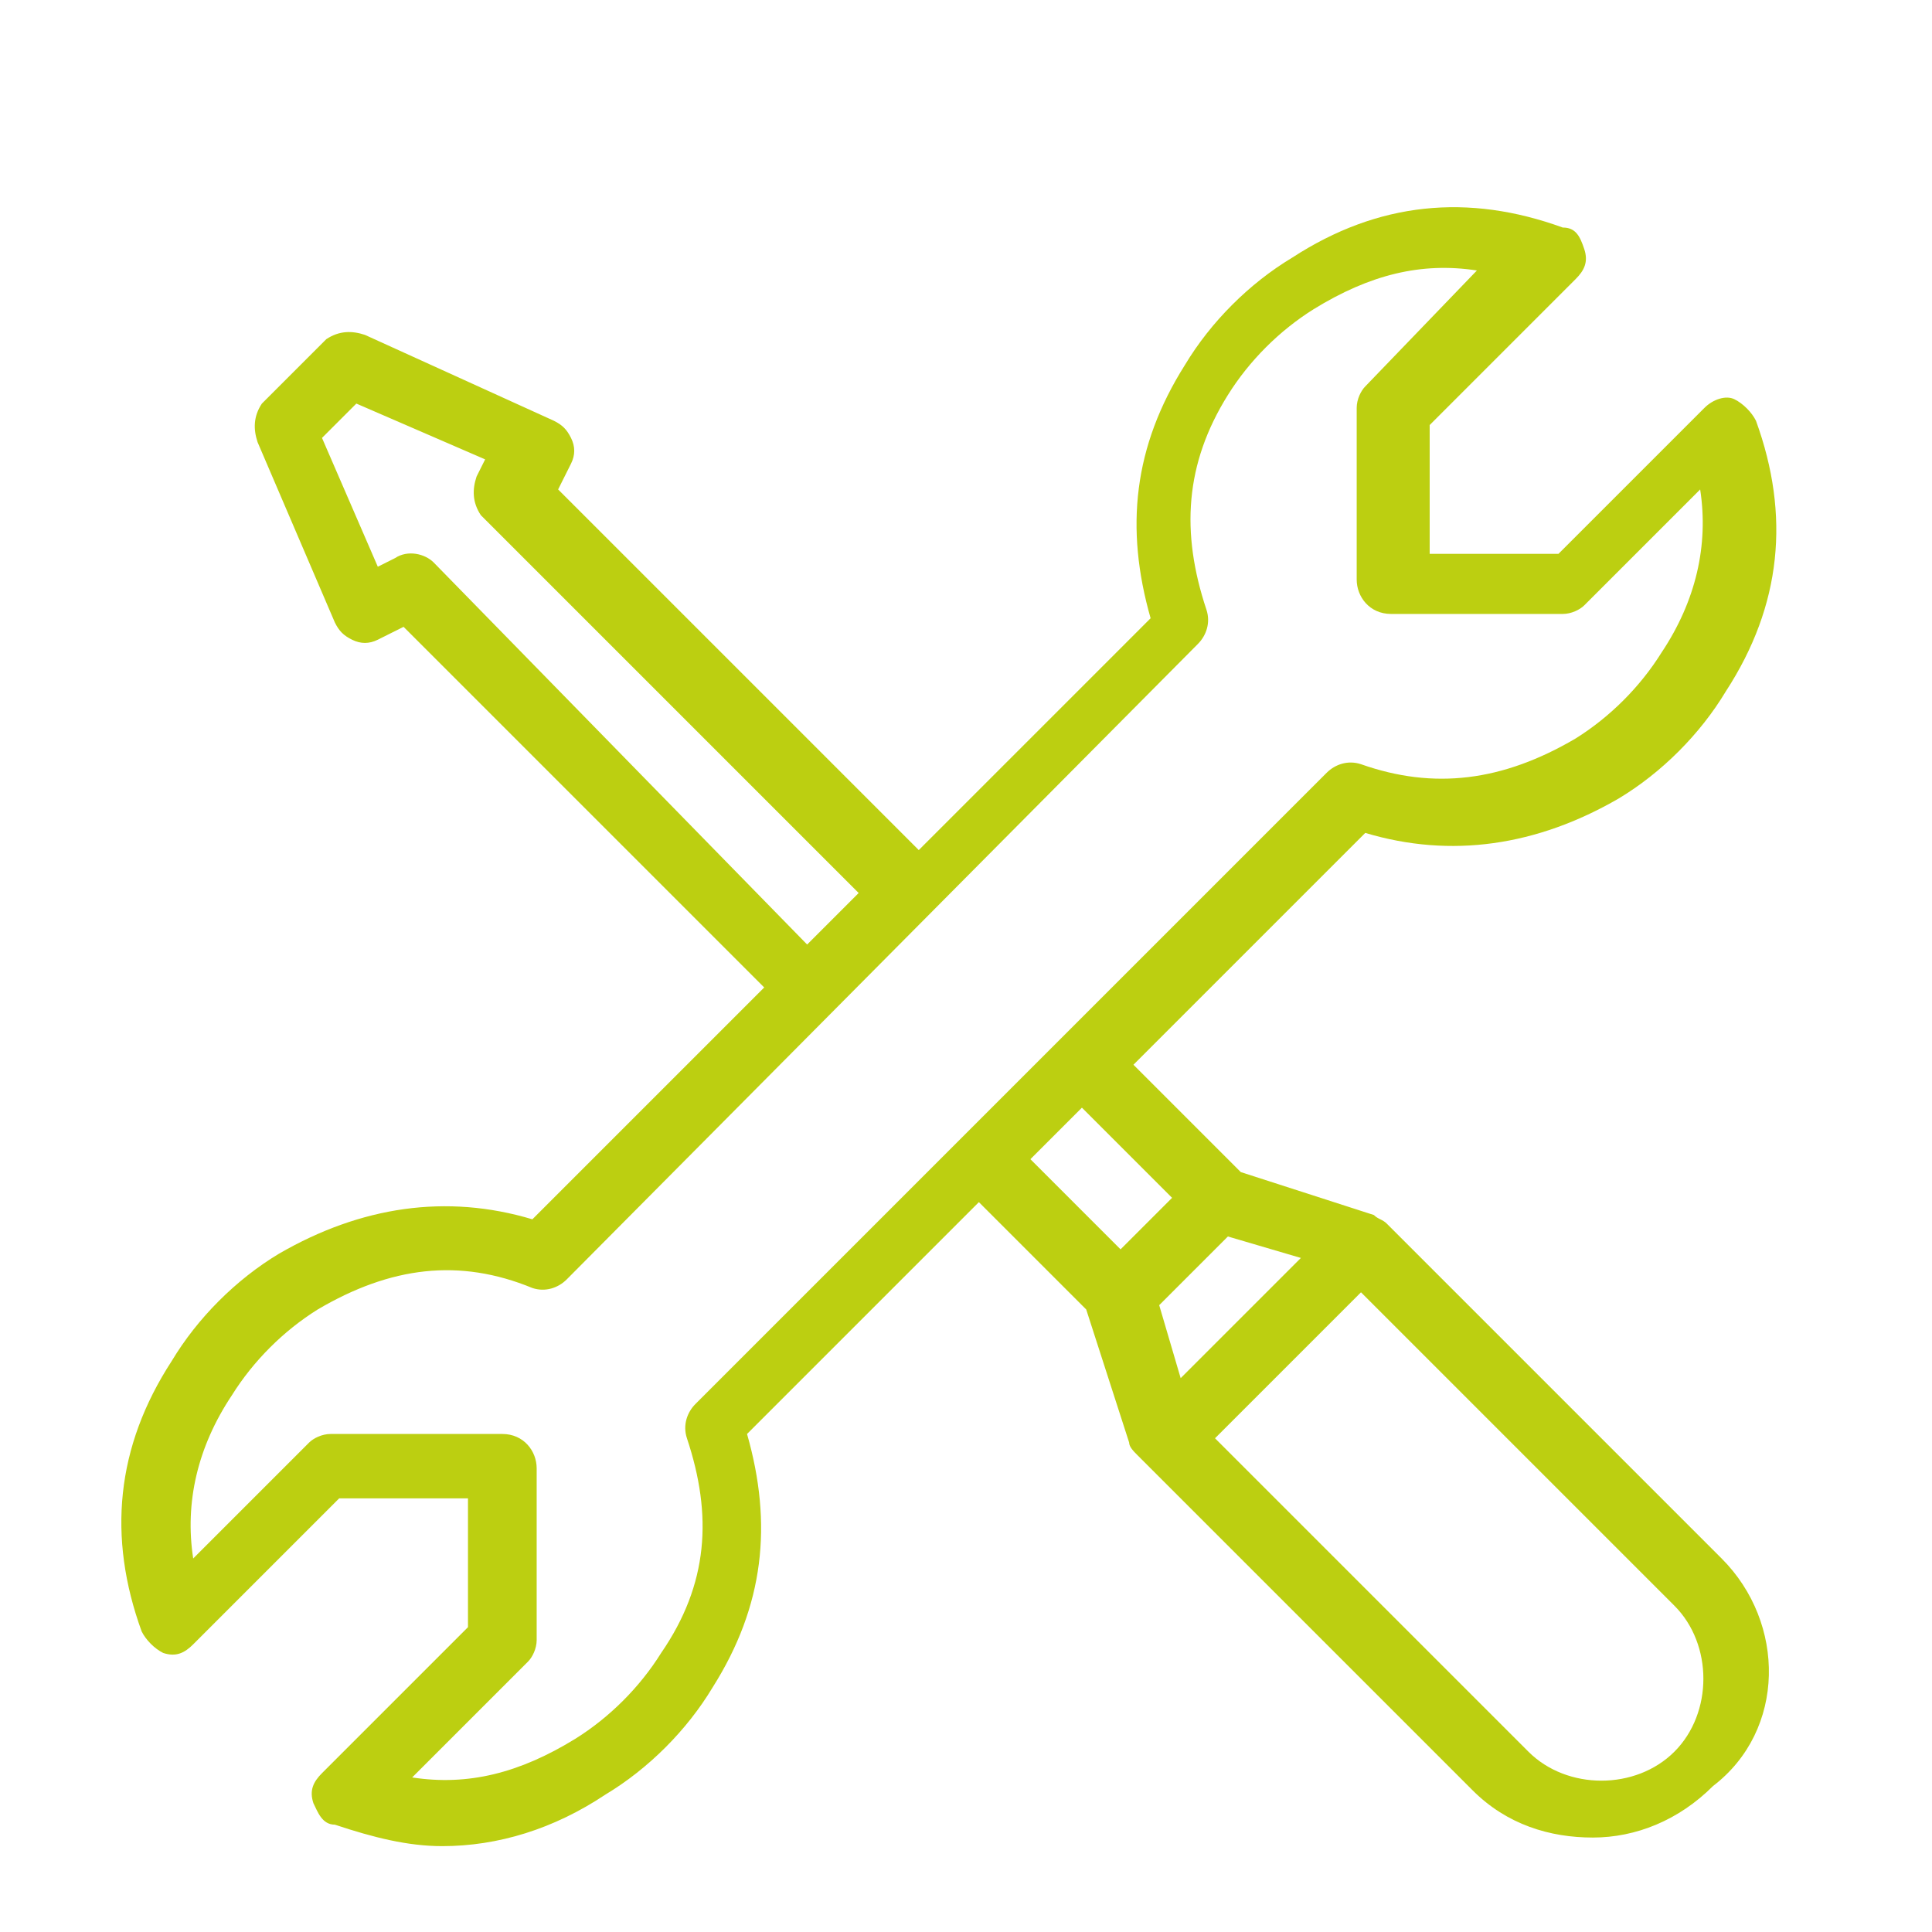 <?xml version="1.0" encoding="utf-8"?>
<!-- Generator: Adobe Illustrator 26.5.0, SVG Export Plug-In . SVG Version: 6.00 Build 0)  -->
<svg version="1.1" id="Layer_3" xmlns="http://www.w3.org/2000/svg" xmlns:xlink="http://www.w3.org/1999/xlink" x="0px" y="0px"
	 viewBox="0 0 45 45" style="enable-background:new 0 0 45 45;" xml:space="preserve">
<style type="text/css">
	.st0{fill:#BCCF11;}
</style>
<path class="st0" d="M40.1,36.3l-7.8-7.8c-0.1-0.1-0.2-0.1-0.3-0.2c0,0,0,0,0,0l-3.1-1l-2.5-2.5l5.4-5.4c2,0.6,4,0.3,5.9-0.8
	c1-0.6,1.9-1.5,2.5-2.5c0,0,0,0,0,0c1.3-2,1.5-4.1,0.7-6.3c-0.1-0.2-0.3-0.4-0.5-0.5c-0.2-0.1-0.5,0-0.7,0.2l-3.4,3.4h-3v-3l3.4-3.4
	c0.2-0.2,0.3-0.4,0.2-0.7c-0.1-0.3-0.2-0.5-0.5-0.5c-2.2-0.8-4.3-0.6-6.3,0.7c-1,0.6-1.9,1.5-2.5,2.5c-1.2,1.9-1.4,3.8-0.8,5.9
	l-5.4,5.4l-8.4-8.4l0.3-0.6c0.1-0.2,0.1-0.4,0-0.6s-0.2-0.3-0.4-0.4L8.5,7.8C8.2,7.7,7.9,7.7,7.6,7.9L6.1,9.4C5.9,9.7,5.9,10,6,10.3
	l1.8,4.2c0.1,0.2,0.2,0.3,0.4,0.4c0.2,0.1,0.4,0.1,0.6,0l0.6-0.3l8.4,8.4l-5.4,5.4c-2-0.6-4-0.3-5.9,0.8c-1,0.6-1.9,1.5-2.5,2.5
	c-1.3,2-1.5,4.1-0.7,6.3c0.1,0.2,0.3,0.4,0.5,0.5c0.3,0.1,0.5,0,0.7-0.2l3.4-3.4h3v3l-3.4,3.4c-0.2,0.2-0.3,0.4-0.2,0.7
	c0.1,0.2,0.2,0.5,0.5,0.5c0.9,0.3,1.7,0.5,2.5,0.5c1.3,0,2.6-0.4,3.8-1.2c1-0.6,1.9-1.5,2.5-2.5c1.2-1.9,1.4-3.8,0.8-5.9l5.4-5.4
	l2.5,2.5l1,3.1c0,0,0,0,0,0c0,0.1,0.1,0.2,0.2,0.3l7.8,7.8c0.8,0.8,1.8,1.1,2.8,1.1s2-0.4,2.8-1.2C41.6,40.3,41.6,37.8,40.1,36.3z
	 M27.5,32.1L27,30.4l1.6-1.6l1.7,0.5L27.5,32.1z M10.1,13.1c-0.2-0.2-0.6-0.3-0.9-0.1l-0.4,0.2l-1.3-3l0.8-0.8l3,1.3l-0.2,0.4
	c-0.1,0.3-0.1,0.6,0.1,0.9l8.8,8.8l-1.2,1.2L10.1,13.1z M16.2,32.7c-0.2,0.2-0.3,0.5-0.2,0.8c0.6,1.8,0.5,3.4-0.6,5
	c-0.5,0.8-1.2,1.5-2,2c-1.3,0.8-2.5,1.1-3.8,0.9l2.7-2.7c0.1-0.1,0.2-0.3,0.2-0.5v-4c0-0.4-0.3-0.8-0.8-0.8h-4
	c-0.2,0-0.4,0.1-0.5,0.2l-2.7,2.7c-0.2-1.3,0.1-2.6,0.9-3.8c0.5-0.8,1.2-1.5,2-2c1.7-1,3.3-1.2,5-0.5c0.3,0.1,0.6,0,0.8-0.2L27.9,15
	c0.2-0.2,0.3-0.5,0.2-0.8c-0.6-1.8-0.5-3.4,0.5-5c0.5-0.8,1.2-1.5,2-2c1.3-0.8,2.5-1.1,3.8-0.9L31.8,9c-0.1,0.1-0.2,0.3-0.2,0.5v4
	c0,0.4,0.3,0.8,0.8,0.8h4c0.2,0,0.4-0.1,0.5-0.2l2.7-2.7c0.2,1.3-0.1,2.6-0.9,3.8c-0.5,0.8-1.2,1.5-2,2c-1.7,1-3.3,1.2-5,0.6
	c-0.3-0.1-0.6,0-0.8,0.2L16.2,32.7z M25.2,25.8l2.1,2.1l-1.2,1.2L24,27L25.2,25.8z M39,40.8c-0.9,0.9-2.5,0.9-3.4,0l-7.3-7.3
	l3.4-3.4l7.3,7.3C39.9,38.3,39.9,39.9,39,40.8z"/>
</svg>
